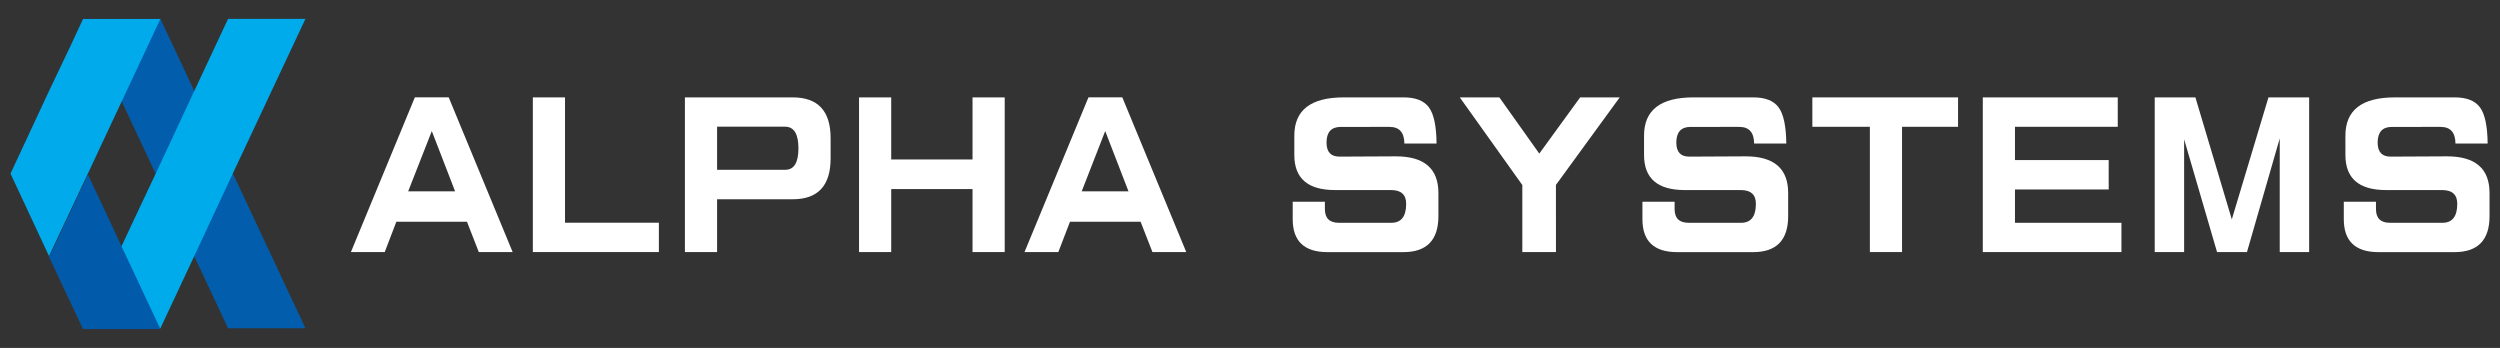 <svg id="レイヤー_1" data-name="レイヤー 1" xmlns="http://www.w3.org/2000/svg" viewBox="0 0 714.14 99.39"><rect x="0" y="0" width="714.14" height="99.39" fill="#333333" stroke="none"/><defs><style>.cls-1{fill:#fff;}.cls-2{fill:#025eac;}.cls-3{fill:#00abeb;}.cls-4{fill:#00aaeb;}.cls-5{fill:#025baa;}</style></defs><title>WEB用ロゴ_黒背景(フラット) のコピー</title><path class="cls-1" d="M136.77,72l-3.38-8.66H113.22L109.9,72h-9.66l18.27-44.2h9.66L146.44,72ZM116.6,54.65H130l-6.65-17.21Z"/><path class="cls-1" d="M188.21,63.62V72h-36V27.82h9.19v35.8Z"/><path class="cls-1" d="M204.84,72h-9.19V27.82h30.79q10.82,0,10.83,11.62v5.81q0,11.67-10.83,11.67h-21.6Zm0-35.8v12.3h19.54q3.7-.05,3.7-6.13t-3.7-6.18H204.84Z"/><path class="cls-1" d="M254.58,54V72h-9.19V27.82h9.19V45.56h23.23V27.82H287V72h-9.19V54Z"/><path class="cls-1" d="M329.2,72l-3.38-8.66H305.65L302.32,72h-9.66l18.27-44.2h9.66L338.86,72ZM309,54.65h13.36l-6.65-17.21Z"/><path class="cls-1" d="M398.74,44.66q12.14,0,12.15,10.46v6.6q0,10.3-10,10.3H379.2q-9.93,0-9.93-9.4v-5h9.19v2.11q0,3.91,4,3.91h15q4.22,0,4.22-5.44,0-3.9-4.33-3.91h-16q-11.62,0-11.62-10V38.75q0-10.93,14.1-10.93H401q5.07,0,7.18,2.85T410.36,41h-9.19q-.05-4.75-4.22-4.75H383q-4.07,0-4.07,4.49,0,4,3.7,4Z"/><path class="cls-1" d="M444.47,72h-9.61V52.85L417,27.82h11.3l11.41,16.05,11.67-16.05h11.3l-18.22,25Z"/><path class="cls-1" d="M498.65,44.66q12.14,0,12.15,10.46v6.6q0,10.3-10,10.3h-21.7q-9.93,0-9.93-9.4v-5h9.19v2.11q0,3.91,4,3.91h15q4.22,0,4.22-5.44,0-3.9-4.33-3.91h-16q-11.62,0-11.62-10V38.75q0-10.93,14.1-10.93h17.16q5.07,0,7.18,2.85T510.27,41h-9.19q-.05-4.75-4.22-4.75H482.92q-4.07,0-4.07,4.49,0,4,3.7,4Z"/><path class="cls-1" d="M559.33,27.82v8.4h-16V72h-9.19V36.22H517.71v-8.4h41.61Z"/><path class="cls-1" d="M566.4,72V27.82h38.55v8.4H575.59v9.51h26.77v8.4H575.59v9.51H606V72H566.4Z"/><path class="cls-1" d="M627.13,27.82l10.4,34.85L648,27.82h11.62V72h-8.4V39.54L641.86,72h-8.55l-9.4-32.21V72h-8.4V27.82Z"/><path class="cls-1" d="M699,44.66q12.14,0,12.15,10.46v6.6q0,10.3-10,10.3h-21.7q-9.93,0-9.93-9.4v-5h9.19v2.11q0,3.91,4,3.91h15q4.22,0,4.22-5.44,0-3.9-4.33-3.91h-16q-11.62,0-11.62-10V38.75q0-10.93,14.1-10.93h17.16q5.07,0,7.18,2.85T710.61,41h-9.19q-.05-4.75-4.22-4.75H683.26q-4.07,0-4.07,4.49,0,4,3.7,4Z"/><path class="cls-2" d="M57.69,77.86l7.46,15.92h22.1L70.12,57.24l-3.59-7.65L55.49,26l-2.2-4.7L45.82,5.39H23.72L40.56,41.31l3.88,8.27,11,23.57Z"/><path class="cls-3" d="M23.72,93.78h22.1l7.46-15.92,2.2-4.7,11-23.57L70,42.13,87.25,5.39H65.15L57.69,21.31,55.49,26l-11,23.57-4,8.46Z"/><path class="cls-4" d="M14,73.16l2.74-5.85,3-6.36L25.1,49.59l3.35-7.16,17.36-37H23.72l-3.73,8L14,26,3,49.59l1.7,3.64Z"/><path class="cls-5" d="M23.72,94h22.1L36,73.08,28.83,57.76,26.11,52l-1-2.15L16.34,68.49,14,73.37Z"/></svg>